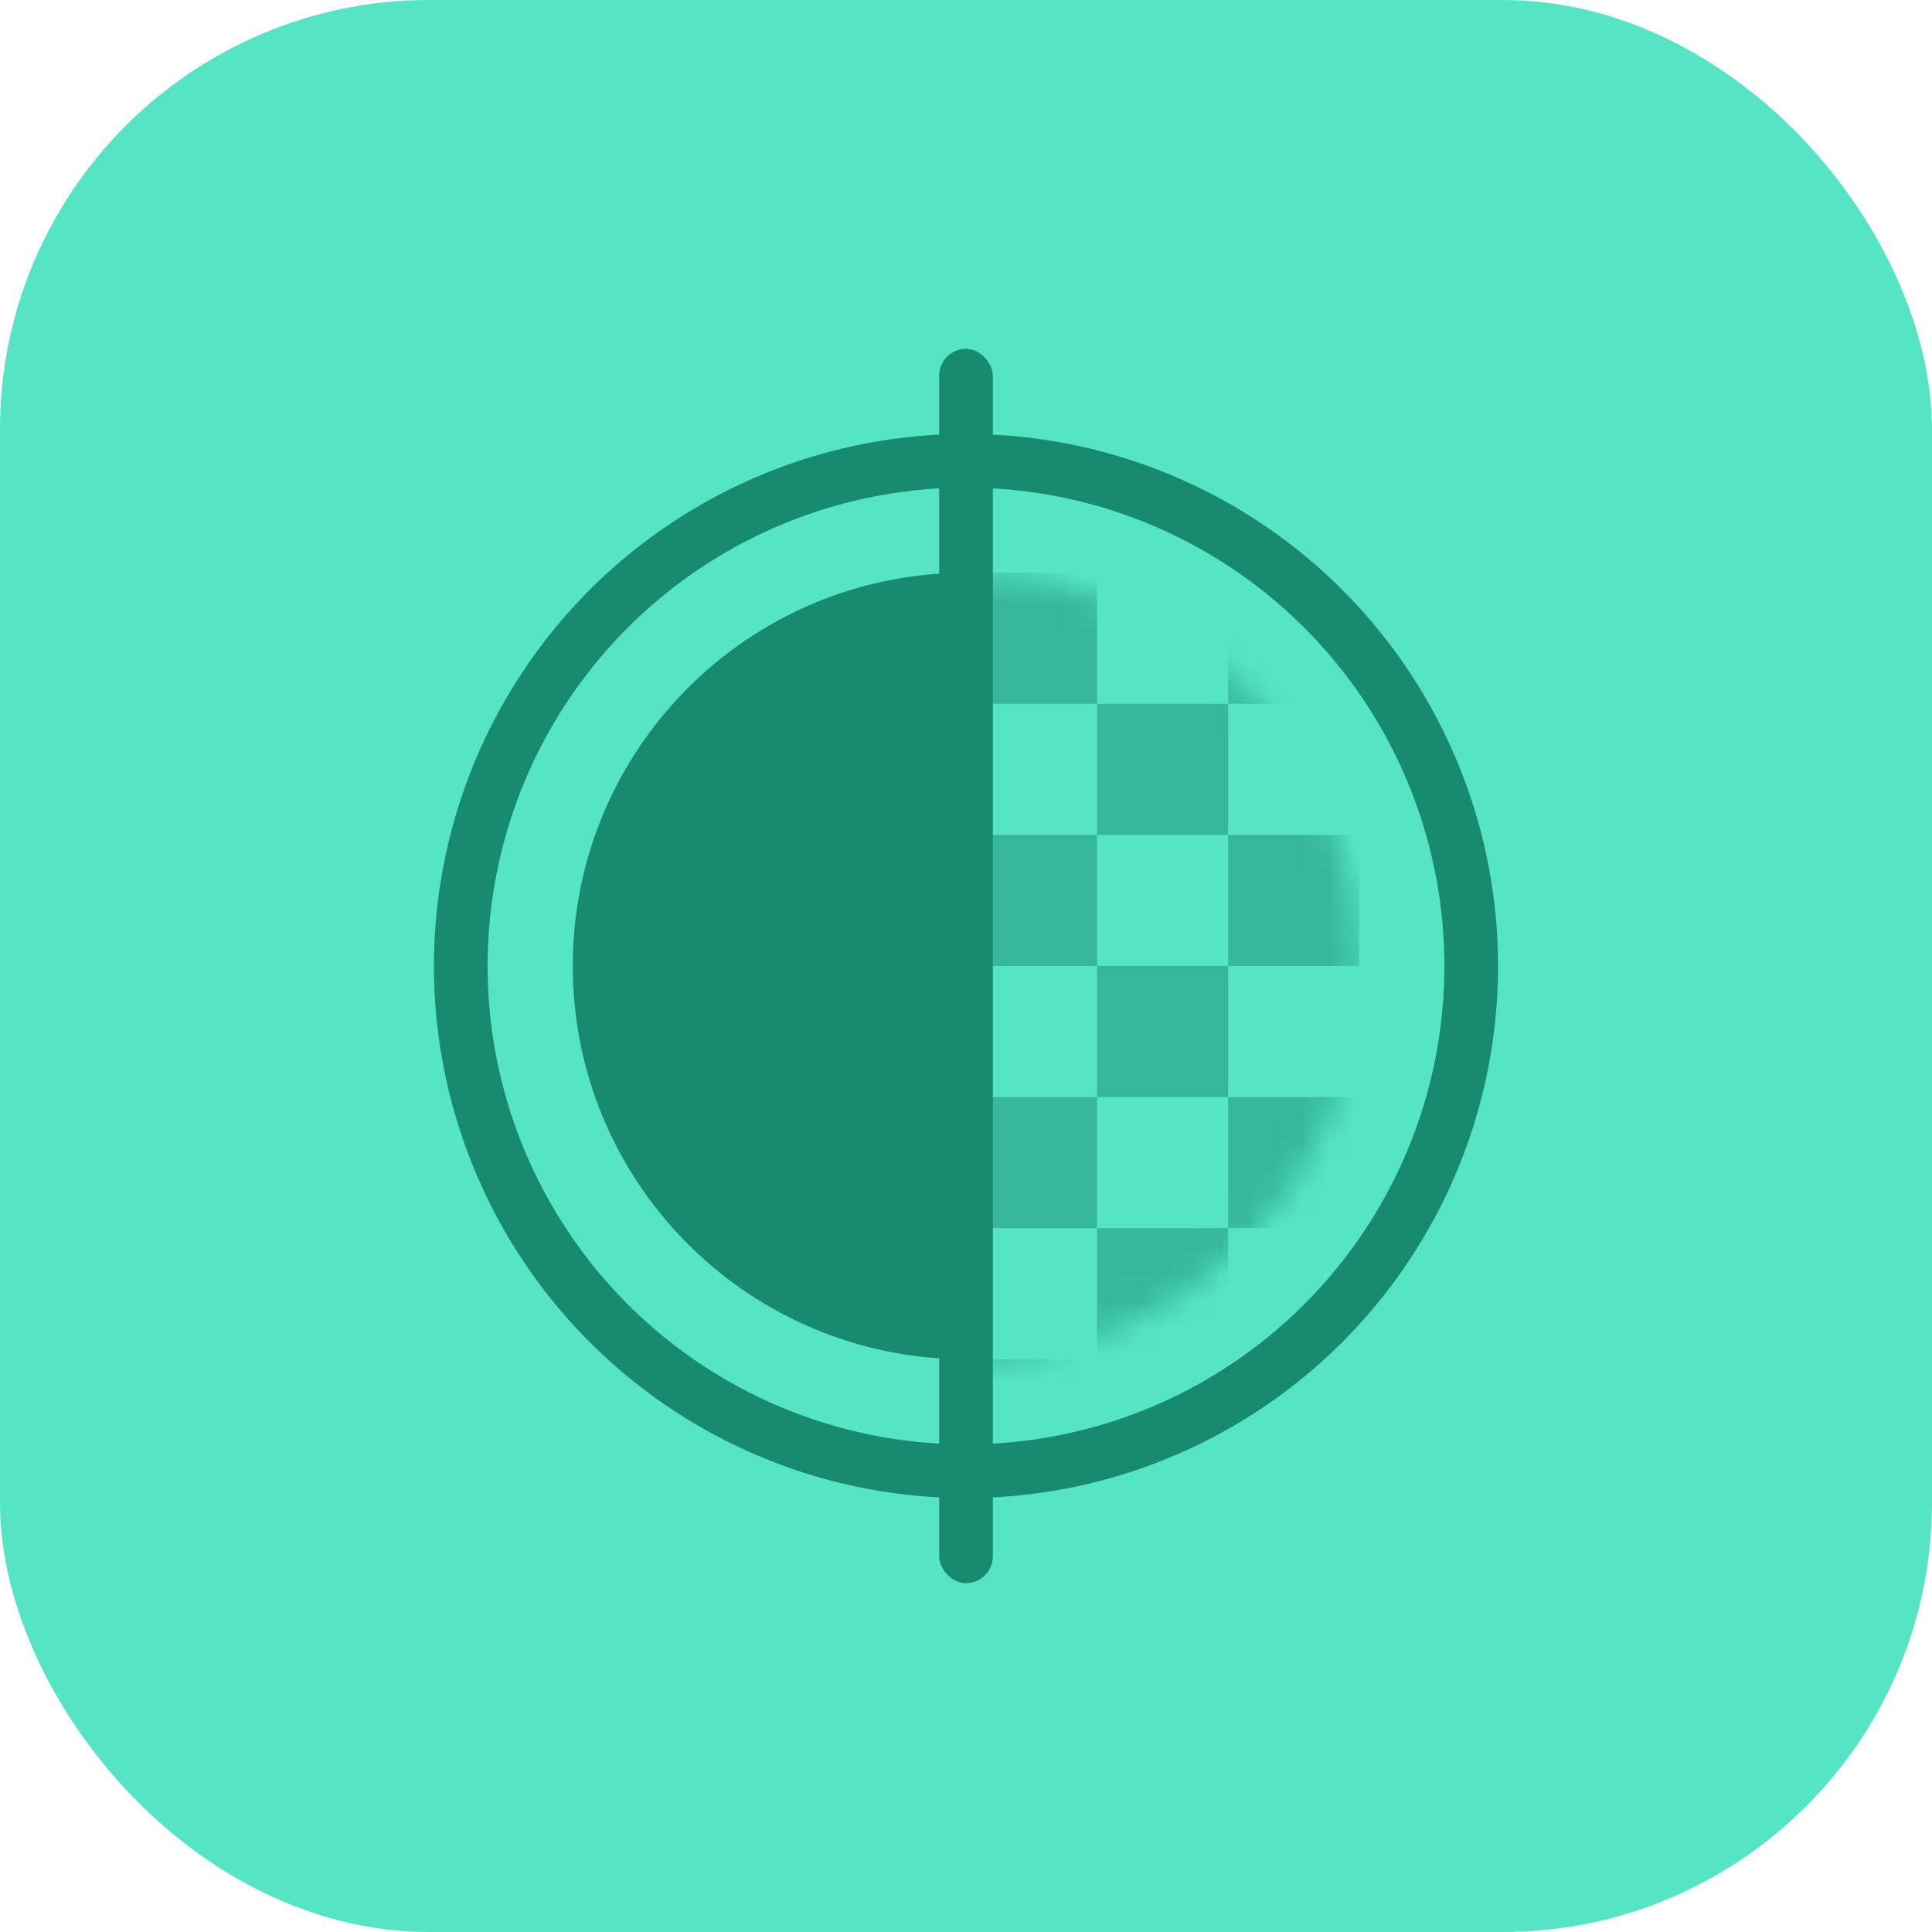 <svg width="72" height="72" viewBox="0 0 72 72" fill="none" xmlns="http://www.w3.org/2000/svg">
<g clip-path="url(#clip0_5357_32727)">
<rect width="72" height="72" rx="16" fill="#55E5C5"/>
<circle cx="36" cy="36" r="18.828" stroke="#188A70" stroke-width="2"/>
<path d="M36 50.655L35.622 50.65C27.703 50.45 21.345 43.968 21.345 36C21.345 27.906 27.906 21.345 36 21.345V50.655Z" fill="#188A70"/>
<mask id="mask0_5357_32727" style="mask-type:alpha" maskUnits="userSpaceOnUse" x="35" y="21" width="16" height="30">
<path d="M36 21.345L36.378 21.35C44.297 21.55 50.655 28.032 50.655 36C50.655 44.094 44.094 50.655 36 50.655L36 21.345Z" fill="white" fill-opacity="0.5"/>
</mask>
<g mask="url(#mask0_5357_32727)">
<rect x="36" y="21.344" width="4.885" height="4.885" fill="#188A70"/>
<rect x="36" y="31.114" width="4.885" height="4.885" fill="#188A70"/>
<rect x="36" y="40.885" width="4.885" height="4.885" fill="#188A70"/>
<rect x="36" y="50.655" width="4.885" height="4.885" fill="#188A70"/>
<rect x="45.77" y="21.344" width="4.885" height="4.885" fill="#188A70"/>
<rect x="45.77" y="31.114" width="4.885" height="4.885" fill="#188A70"/>
<rect x="45.77" y="40.885" width="4.885" height="4.885" fill="#188A70"/>
<rect x="45.77" y="50.655" width="4.885" height="4.885" fill="#188A70"/>
<rect x="40.885" y="26.23" width="4.885" height="4.885" fill="#188A70"/>
<rect x="40.885" y="35.999" width="4.885" height="4.885" fill="#188A70"/>
<rect x="40.885" y="45.77" width="4.885" height="4.885" fill="#188A70"/>
</g>
<rect x="35" y="13" width="2" height="46" rx="1" fill="#188A70"/>
</g>
<defs>
<clipPath id="clip0_5357_32727">
<rect width="72" height="72" fill="white"/>
</clipPath>
</defs>
</svg>
